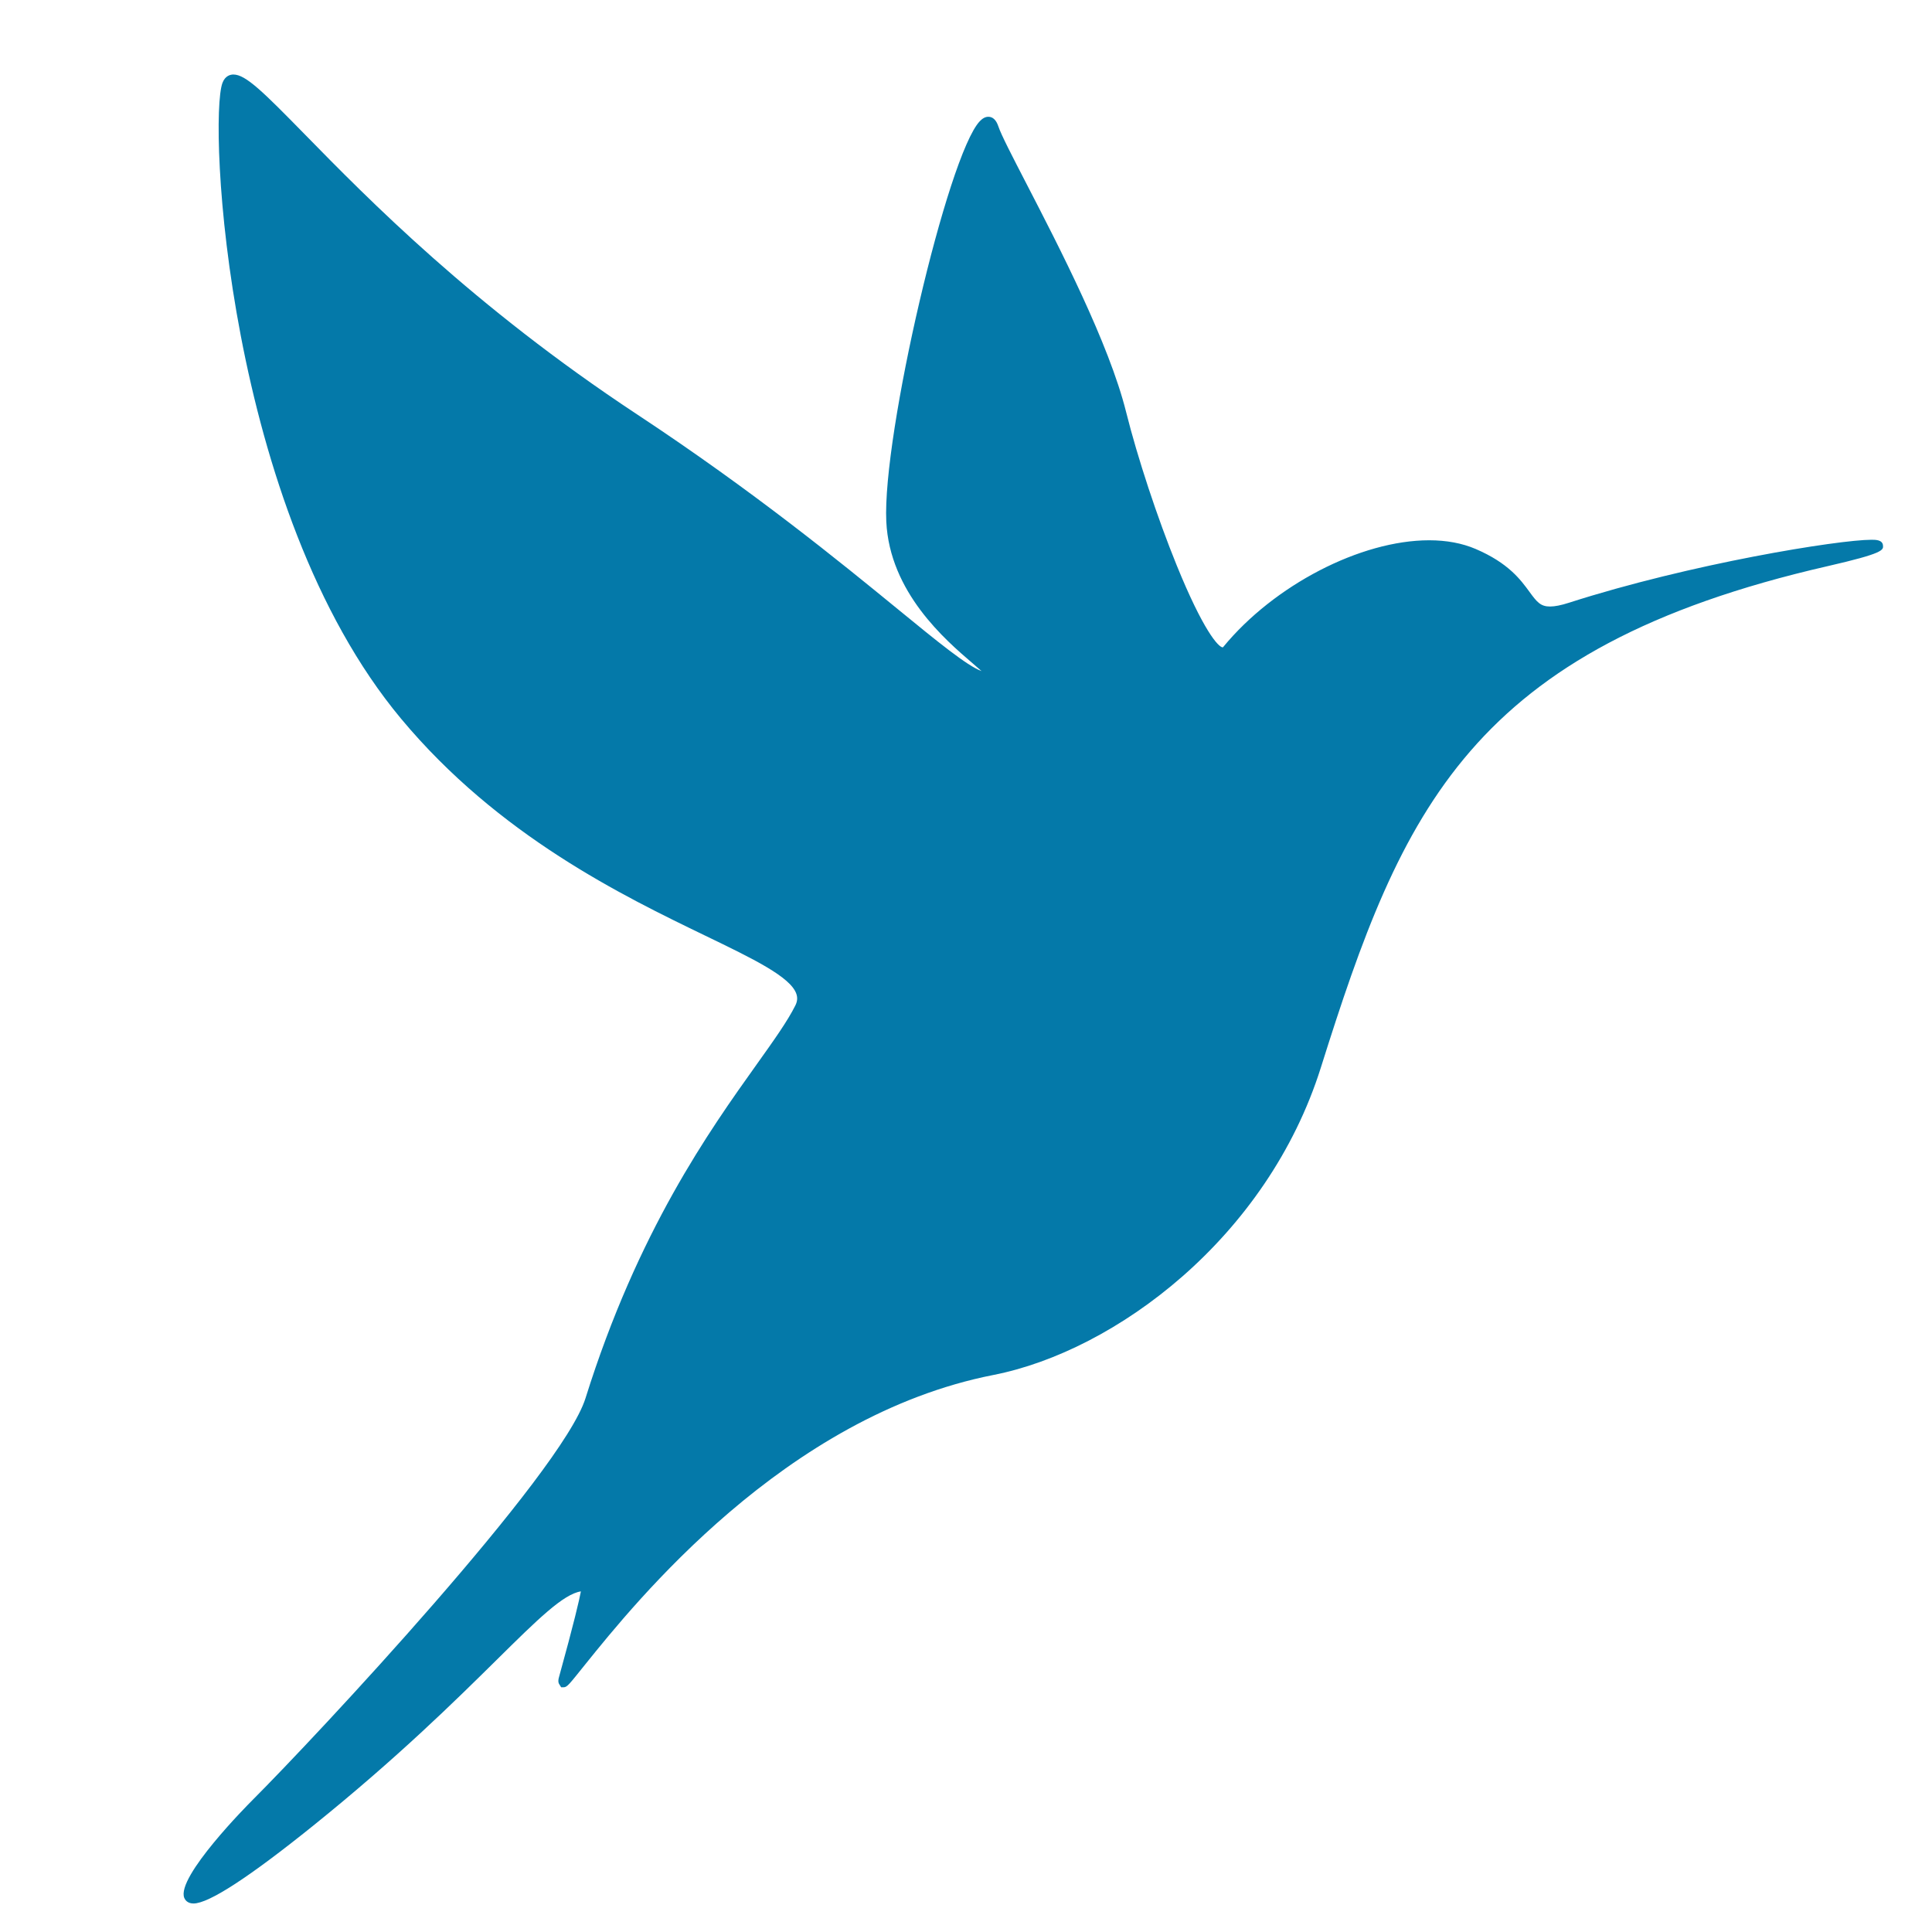 <?xml version="1.0" encoding="utf-8"?>
<!-- Generator: Adobe Illustrator 24.1.2, SVG Export Plug-In . SVG Version: 6.00 Build 0)  -->
<svg version="1.1" id="Capa_1" xmlns="http://www.w3.org/2000/svg" xmlns:xlink="http://www.w3.org/1999/xlink" x="0px" y="0px"
	 viewBox="0 0 150 150" enable-background="new 0 0 150 150" xml:space="preserve">
<path fill="#0479A9" d="M146.193,42.334c-0.048-0.427-0.577-0.427-0.893-0.427c-2.527,0-14.021,1.848-23.489,4.891
	c-0.612,0.197-1.092,0.292-1.468,0.292c-0.734,0-1.018-0.347-1.59-1.132c-0.692-0.948-1.638-2.244-4.179-3.334
	c-1.048-0.449-2.264-0.677-3.615-0.677c-5.316,0-12.039,3.481-15.984,8.28c-0.024,0.029-0.038,0.035-0.038,0.035
	c-0.342,0-1.53-1.333-3.582-6.379c-1.501-3.689-3.042-8.363-3.927-11.905c-1.329-5.315-5.188-12.786-7.743-17.729
	c-1.09-2.111-1.952-3.775-2.169-4.426c-0.166-0.5-0.429-0.756-0.781-0.756c-0.227,0-0.442,0.113-0.663,0.343
	c-2.49,2.611-7.578,24.399-7.261,31.084c0.263,5.488,4.597,9.202,6.679,10.985c0.246,0.21,0.509,0.437,0.716,0.624
	c-1.108-0.396-3.431-2.295-6.509-4.814c-4.442-3.633-11.155-9.123-20.247-15.124c-12.738-8.407-20.897-16.74-25.772-21.718
	c-3.246-3.316-4.603-4.661-5.556-4.661c-0.224,0-0.637,0.084-0.851,0.653C16.179,9.354,17.554,39.5,31.135,55.795
	c7.582,9.099,17.249,13.771,23.646,16.862c3.688,1.782,6.6,3.189,7.049,4.509c0.102,0.3,0.077,0.588-0.084,0.906
	c-0.604,1.212-1.66,2.691-2.994,4.562c-3.675,5.154-9.229,12.943-13.295,25.925c-1.826,5.833-20.924,26.268-25.892,31.236
	c-0.241,0.241-5.924,5.95-5.256,7.562c0.053,0.129,0.228,0.429,0.714,0.429c1.187,0,4.319-2.036,9.311-6.056
	c6.531-5.262,10.991-9.665,14.25-12.882c3.169-3.131,5.152-5.083,6.516-5.294c-0.126,0.666-0.518,2.381-1.712,6.702
	c-0.028,0.104-0.087,0.351,0.048,0.531L43.568,131h0.186c0.288,0,0.438-0.23,1.694-1.789c3.831-4.754,15.486-19.277,31.678-22.458
	c9.488-1.864,21.269-10.664,25.428-23.876c6.289-19.98,11.554-32.55,39.325-38.917C146.264,42.956,146.237,42.708,146.193,42.334
	L146.193,42.334z M146.193,42.334"/>
</svg>

